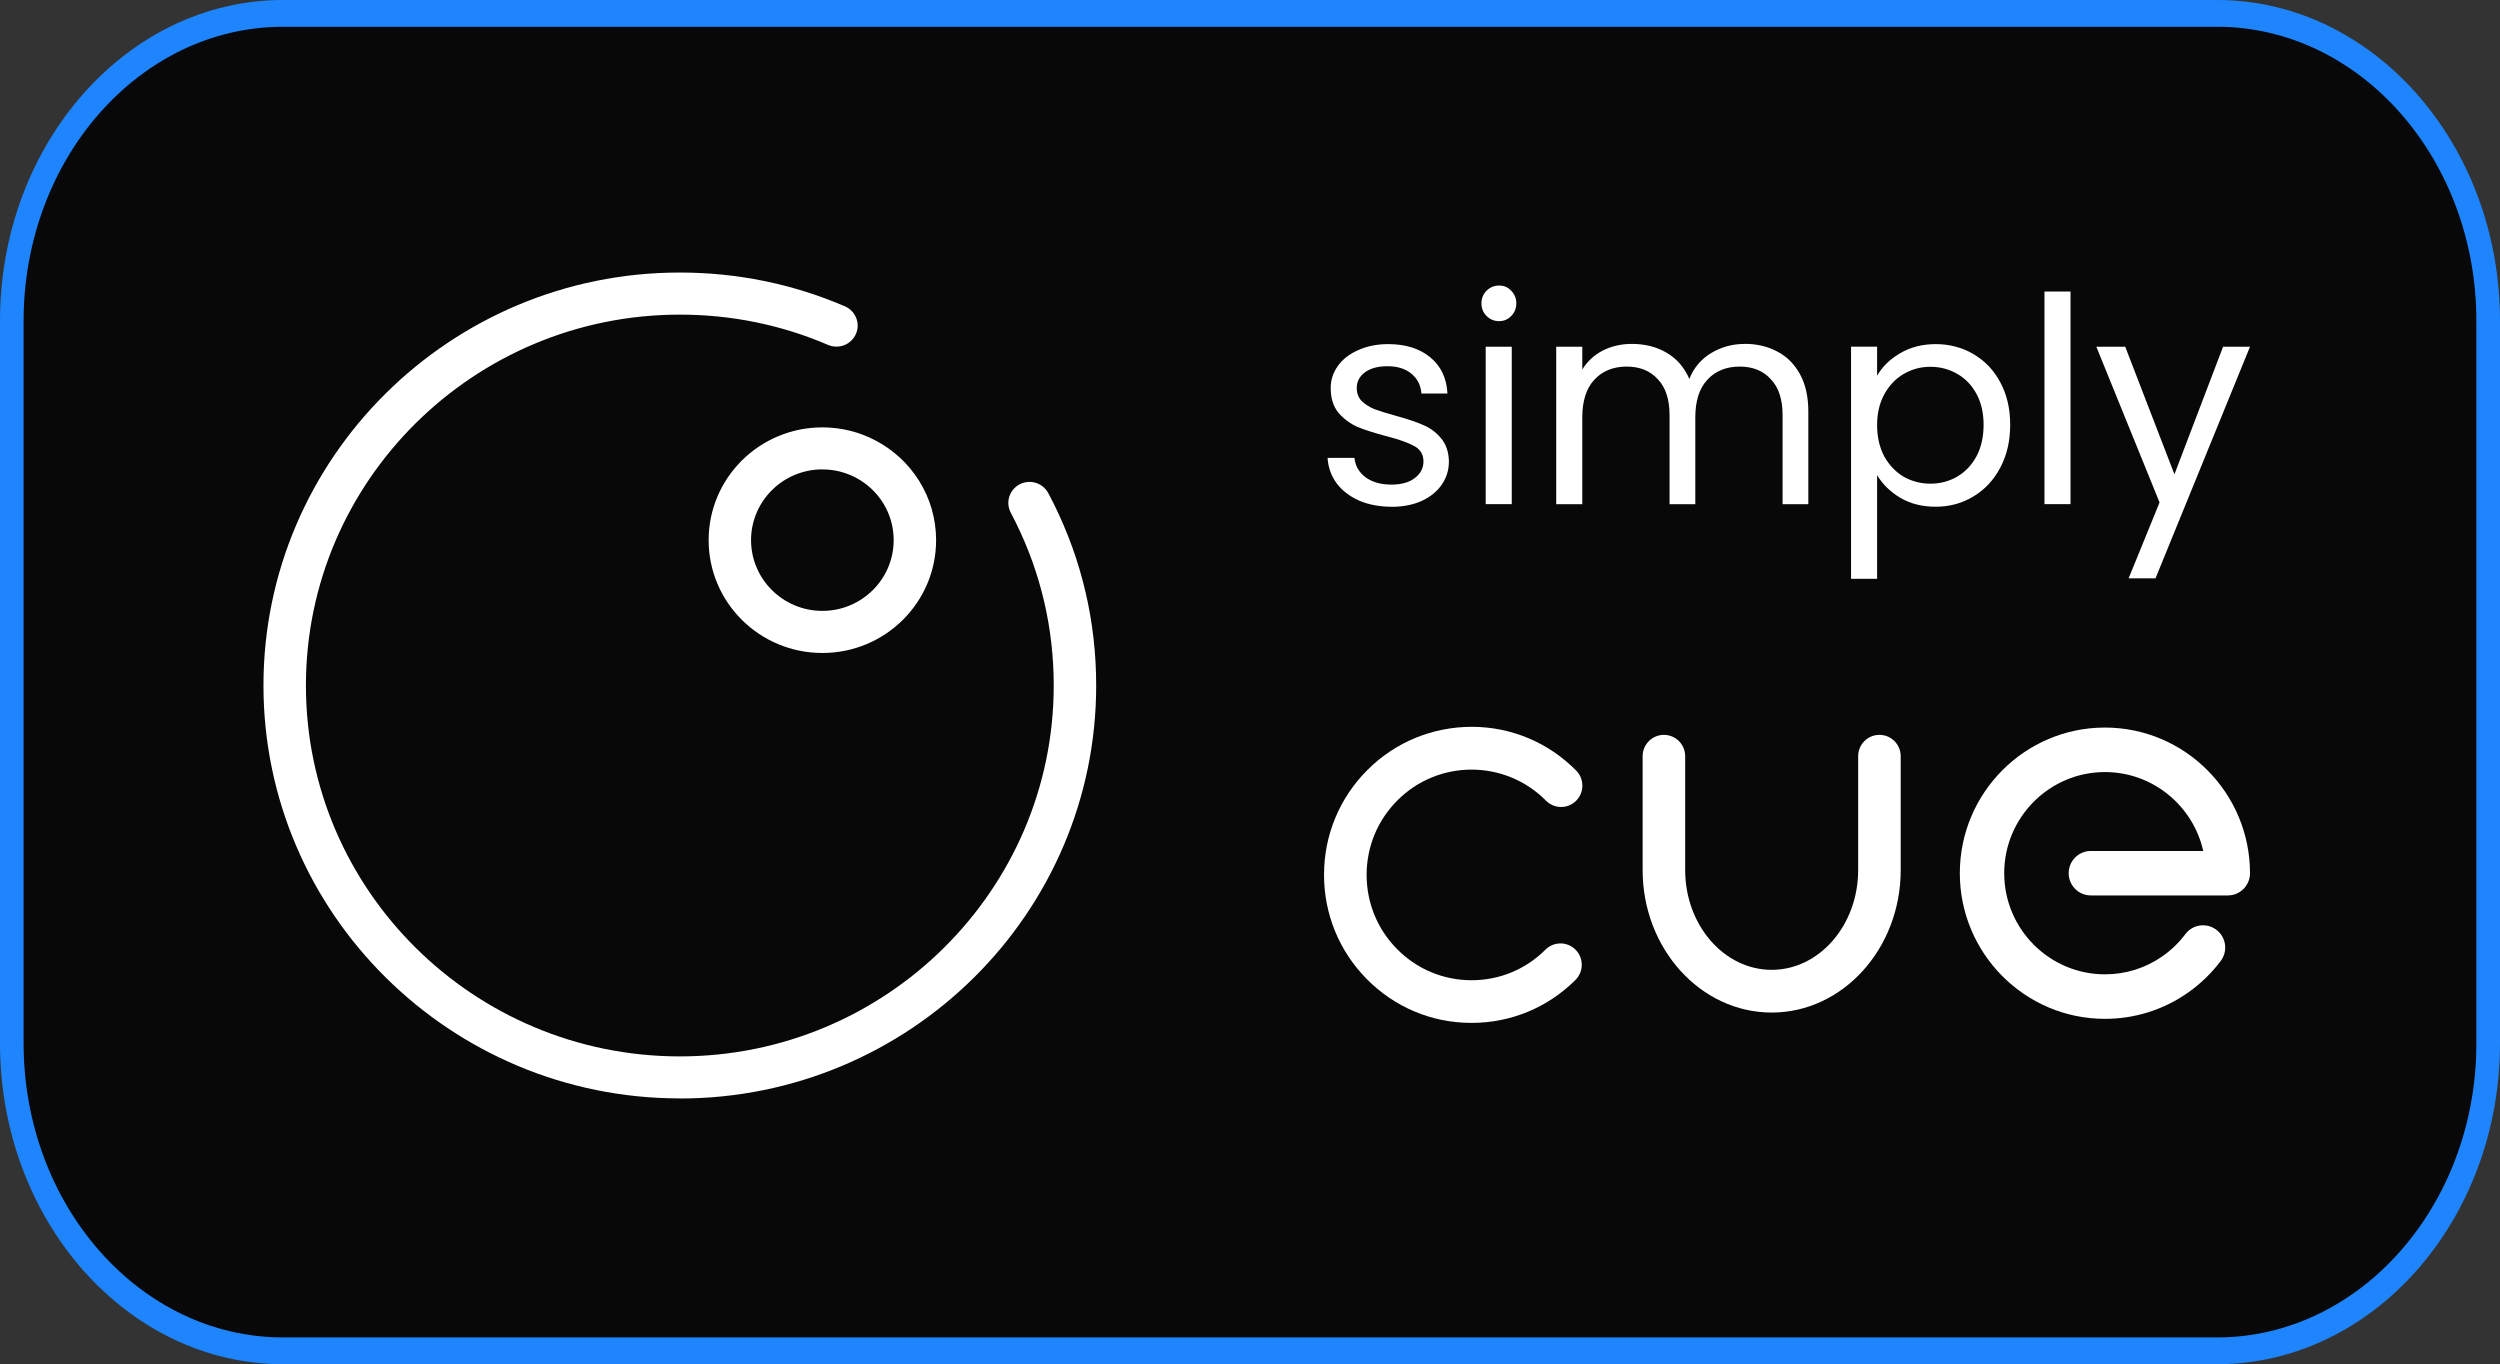 <svg width="405" height="221" viewBox="0 0 405 221" fill="none" xmlns="http://www.w3.org/2000/svg">
<rect x="0" y="0" width="405" height="221" fill="#333333" stroke="none"/>
<g clip-path="url(#clip0_1110_8037)">
<path d="M45.673 2.168H357.501C381.652 2.168 401.234 24.479 401.234 52.003V168.997C401.234 196.521 381.652 218.832 357.501 218.832H45.673C21.522 218.832 1.94 196.521 1.94 168.997V52.003C1.947 24.479 21.522 2.168 45.673 2.168Z" fill="#080808"/>
<path d="M359.15 221H45.85C20.57 221 0 197.67 0 168.997V52.003C0 23.33 20.57 0 45.85 0H359.15C384.43 0 405 23.33 405 52.003V168.997C405 197.67 384.43 221 359.15 221ZM45.85 4.337C22.673 4.337 3.823 25.72 3.823 52.003V168.997C3.823 195.28 22.673 216.663 45.85 216.663H359.15C382.327 216.663 401.177 195.28 401.177 168.997V52.003C401.177 25.72 382.327 4.337 359.15 4.337H45.85Z" fill="#1E85FF"/>
<path d="M225.457 82.095C223.51 82.095 221.762 81.767 220.221 81.118C218.672 80.433 217.457 79.506 216.554 78.322C215.659 77.109 215.162 75.733 215.069 74.178H219.425C219.546 75.447 220.135 76.489 221.187 77.295C222.267 78.101 223.674 78.507 225.407 78.507C227.013 78.507 228.285 78.151 229.209 77.437C230.14 76.724 230.601 75.825 230.601 74.734C230.601 73.643 230.104 72.794 229.116 72.266C228.129 71.71 226.594 71.168 224.526 70.64C222.644 70.141 221.095 69.649 219.887 69.149C218.714 68.622 217.691 67.858 216.824 66.867C215.993 65.84 215.574 64.506 215.574 62.866C215.574 61.56 215.957 60.369 216.732 59.285C217.506 58.201 218.601 57.345 220.022 56.725C221.443 56.075 223.07 55.747 224.889 55.747C227.703 55.747 229.976 56.461 231.703 57.887C233.436 59.314 234.36 61.268 234.488 63.75H230.267C230.175 62.416 229.635 61.346 228.647 60.541C227.688 59.734 226.388 59.328 224.754 59.328C223.24 59.328 222.033 59.656 221.137 60.305C220.242 60.954 219.794 61.81 219.794 62.866C219.794 63.7 220.057 64.399 220.583 64.963C221.137 65.49 221.819 65.925 222.622 66.268C223.454 66.575 224.597 66.938 226.054 67.338C227.88 67.837 229.365 68.329 230.502 68.828C231.646 69.292 232.619 70.005 233.422 70.968C234.254 71.931 234.687 73.186 234.722 74.741C234.722 76.139 234.339 77.394 233.564 78.514C232.79 79.634 231.696 80.519 230.275 81.168C228.882 81.788 227.276 82.102 225.45 82.102L225.457 82.095ZM242.865 52.024C242.062 52.024 241.38 51.746 240.826 51.19C240.272 50.633 239.995 49.949 239.995 49.143C239.995 48.337 240.272 47.652 240.826 47.096C241.38 46.539 242.062 46.261 242.865 46.261C243.668 46.261 244.286 46.539 244.812 47.096C245.366 47.652 245.643 48.337 245.643 49.143C245.643 49.949 245.366 50.633 244.812 51.19C244.286 51.746 243.64 52.024 242.865 52.024ZM244.904 56.168V81.674H240.684V56.168H244.904ZM282.655 55.705C284.63 55.705 286.392 56.126 287.941 56.96C289.49 57.766 290.705 58.993 291.607 60.64C292.503 62.288 292.95 64.285 292.95 66.646V81.681H288.779V67.252C288.779 64.706 288.147 62.766 286.875 61.432C285.639 60.07 283.955 59.385 281.823 59.385C279.692 59.385 277.88 60.098 276.587 61.525C275.286 62.923 274.64 64.956 274.64 67.623V81.681H270.469V67.252C270.469 64.706 269.837 62.766 268.565 61.432C267.329 60.07 265.645 59.385 263.513 59.385C261.381 59.385 259.57 60.098 258.276 61.525C256.976 62.923 256.33 64.956 256.33 67.623V81.681H252.109V56.175H256.33V59.856C257.161 58.522 258.276 57.495 259.669 56.782C261.09 56.068 262.653 55.712 264.351 55.712C266.483 55.712 268.373 56.19 270.007 57.153C271.649 58.115 272.864 59.528 273.674 61.389C274.384 59.592 275.556 58.194 277.198 57.203C278.839 56.211 280.658 55.712 282.669 55.712L282.655 55.705ZM304.091 60.869C304.923 59.413 306.159 58.201 307.8 57.238C309.47 56.247 311.402 55.747 313.598 55.747C315.794 55.747 317.897 56.289 319.716 57.374C321.57 58.458 323.027 59.998 324.071 61.981C325.123 63.935 325.649 66.218 325.649 68.821C325.649 71.425 325.123 73.693 324.071 75.711C323.02 77.73 321.57 79.292 319.716 80.412C317.89 81.531 315.85 82.088 313.598 82.088C311.346 82.088 309.52 81.61 307.85 80.647C306.209 79.656 304.958 78.429 304.091 76.967V93.771H299.871V56.161H304.091V60.861V60.869ZM321.343 68.828C321.343 66.903 320.959 65.227 320.185 63.8C319.41 62.373 318.359 61.289 317.03 60.541C315.73 59.799 314.294 59.421 312.717 59.421C311.14 59.421 309.733 59.806 308.404 60.583C307.104 61.325 306.052 62.431 305.249 63.886C304.475 65.312 304.091 66.974 304.091 68.864C304.091 70.754 304.475 72.48 305.249 73.935C306.052 75.362 307.104 76.467 308.404 77.238C309.733 77.979 311.168 78.357 312.717 78.357C314.266 78.357 315.73 77.987 317.03 77.238C318.359 76.46 319.41 75.362 320.185 73.935C320.959 72.48 321.343 70.768 321.343 68.814V68.828ZM335.425 47.231V81.674H331.205V47.231H335.425ZM364.5 56.168L349.195 93.685H344.84L349.849 81.396L339.603 56.168H344.286L352.258 76.838L360.138 56.168H364.493H364.5Z" fill="white"/>
<path d="M133.224 76.046C135.121 76.046 136.926 76.489 138.588 77.352C142.404 79.342 144.777 83.229 144.777 87.501C144.777 93.821 139.597 98.963 133.224 98.963C126.85 98.963 121.671 93.821 121.671 87.501C121.671 81.182 126.85 76.039 133.224 76.039V76.046ZM133.224 69.235C123.049 69.235 114.8 77.416 114.8 87.508C114.8 97.601 123.049 105.782 133.224 105.782C143.398 105.782 151.648 97.601 151.648 87.508C151.648 80.483 147.655 74.385 141.786 71.332C139.228 69.991 136.315 69.235 133.224 69.235Z" fill="white"/>
<path d="M110.125 177.941C72.936 177.941 42.681 147.928 42.681 111.046C42.681 74.163 72.936 44.15 110.125 44.15C119.411 44.15 128.406 45.99 136.869 49.621C138.61 50.37 139.412 52.374 138.659 54.1C137.906 55.826 135.888 56.618 134.147 55.876C126.552 52.616 118.473 50.969 110.132 50.969C76.73 50.969 49.559 77.922 49.559 111.053C49.559 144.183 76.73 171.137 110.132 171.137C143.534 171.137 170.704 144.183 170.704 111.053C170.704 101.78 168.629 92.893 164.551 84.634C164.288 84.106 164.018 83.578 163.748 83.065C162.86 81.396 163.506 79.342 165.183 78.464C166.86 77.587 168.935 78.222 169.823 79.891C170.129 80.469 170.427 81.046 170.725 81.638C175.273 90.839 177.582 100.732 177.582 111.06C177.582 147.949 147.328 177.955 110.139 177.955L110.125 177.941Z" fill="white"/>
<path d="M287.01 164.033C275.485 164.033 266.106 153.677 266.106 140.952V122.508C266.106 120.596 267.648 119.048 269.553 119.048C271.457 119.048 272.999 120.596 272.999 122.508V140.952C272.999 149.861 279.287 157.114 287.01 157.114C294.734 157.114 301.022 149.868 301.022 140.952V122.508C301.022 120.596 302.564 119.048 304.468 119.048C306.372 119.048 307.914 120.596 307.914 122.508V140.952C307.914 153.677 298.535 164.033 287.01 164.033Z" fill="white"/>
<path d="M238.389 165.709H238.296C231.916 165.688 225.926 163.17 221.429 158.619C216.931 154.076 214.472 148.042 214.494 141.637C214.515 135.232 217.023 129.219 221.556 124.704C226.082 120.189 232.108 117.743 238.474 117.743C244.855 117.764 250.844 120.282 255.342 124.833C256.685 126.188 256.678 128.378 255.328 129.726C253.978 131.074 251.796 131.067 250.454 129.711C243.853 123.035 233.067 122.993 226.416 129.626C223.191 132.835 221.407 137.115 221.393 141.673C221.379 146.23 223.127 150.524 226.331 153.755C229.529 156.993 233.792 158.783 238.332 158.798H238.396C242.915 158.798 247.164 157.043 250.368 153.841C251.718 152.492 253.9 152.5 255.242 153.855C256.585 155.21 256.578 157.4 255.228 158.748C250.724 163.241 244.748 165.709 238.396 165.709H238.389Z" fill="white"/>
<path d="M340.996 165.053C328.036 165.053 317.492 154.468 317.492 141.459C317.492 128.449 328.036 117.864 340.996 117.864C353.956 117.864 364.5 128.449 364.5 141.459C364.5 143.448 362.894 145.06 360.912 145.06H338.715C336.733 145.06 335.127 143.448 335.127 141.459C335.127 139.469 336.733 137.857 338.715 137.857H356.926C355.285 130.553 348.769 125.075 341.003 125.075C332.001 125.075 324.682 132.422 324.682 141.459C324.682 150.495 332.001 157.842 341.003 157.842C344.364 157.842 347.582 156.829 350.325 154.91C351.739 153.919 352.99 152.714 354.027 151.33C355.221 149.739 357.473 149.426 359.057 150.631C360.642 151.829 360.955 154.09 359.754 155.681C358.255 157.671 356.464 159.397 354.432 160.823C350.481 163.591 345.835 165.053 341.003 165.053H340.996Z" fill="white"/>
</g>
<defs>
<clipPath id="clip0_1110_8037">
<rect width="405" height="221" fill="white"/>
</clipPath>
</defs>
</svg>
